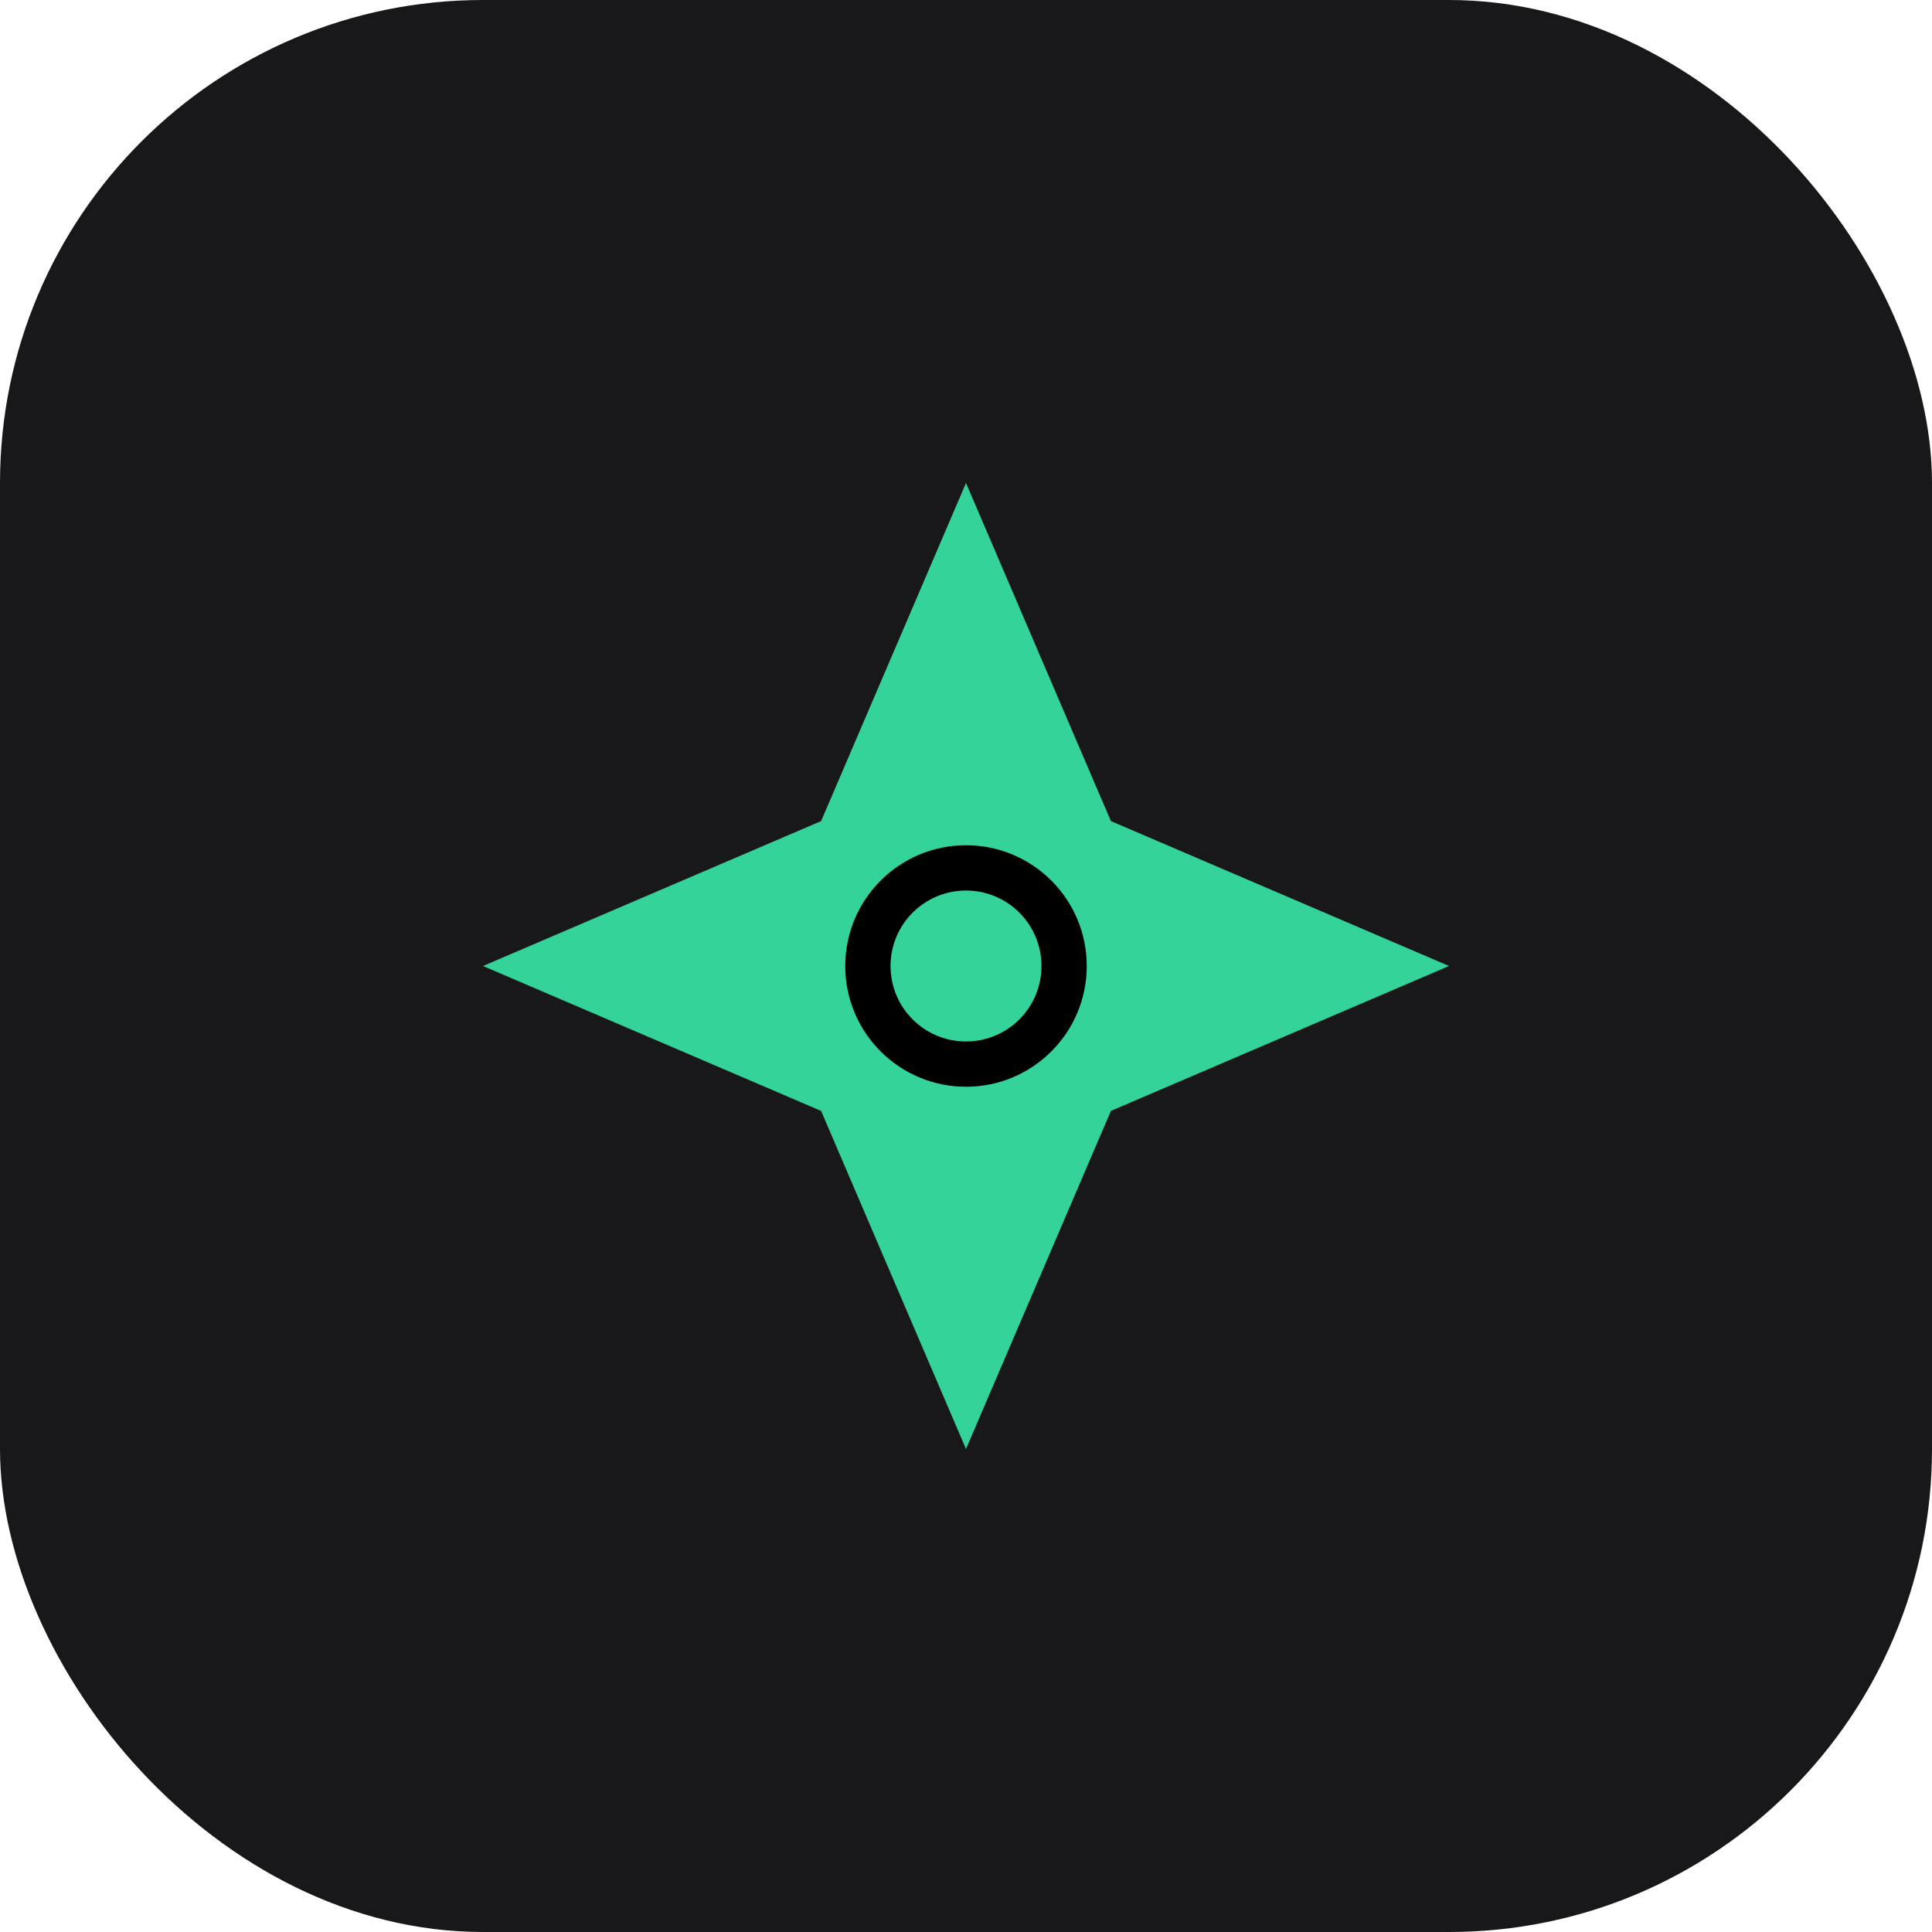<svg width="512" height="512" viewBox="0 0 512 512" fill="none" xmlns="http://www.w3.org/2000/svg">
  <rect width="512" height="512" rx="128" fill="#18181b"/>
  <path d="M256 128L294.4 217.6L384 256L294.4 294.4L256 384L217.6 294.4L128 256L217.6 217.6L256 128Z" fill="#34d399"/>
  <circle cx="256" cy="256" r="32" fill="#000000"/>
  <circle cx="256" cy="256" r="20" fill="#34d399"/>
</svg>
